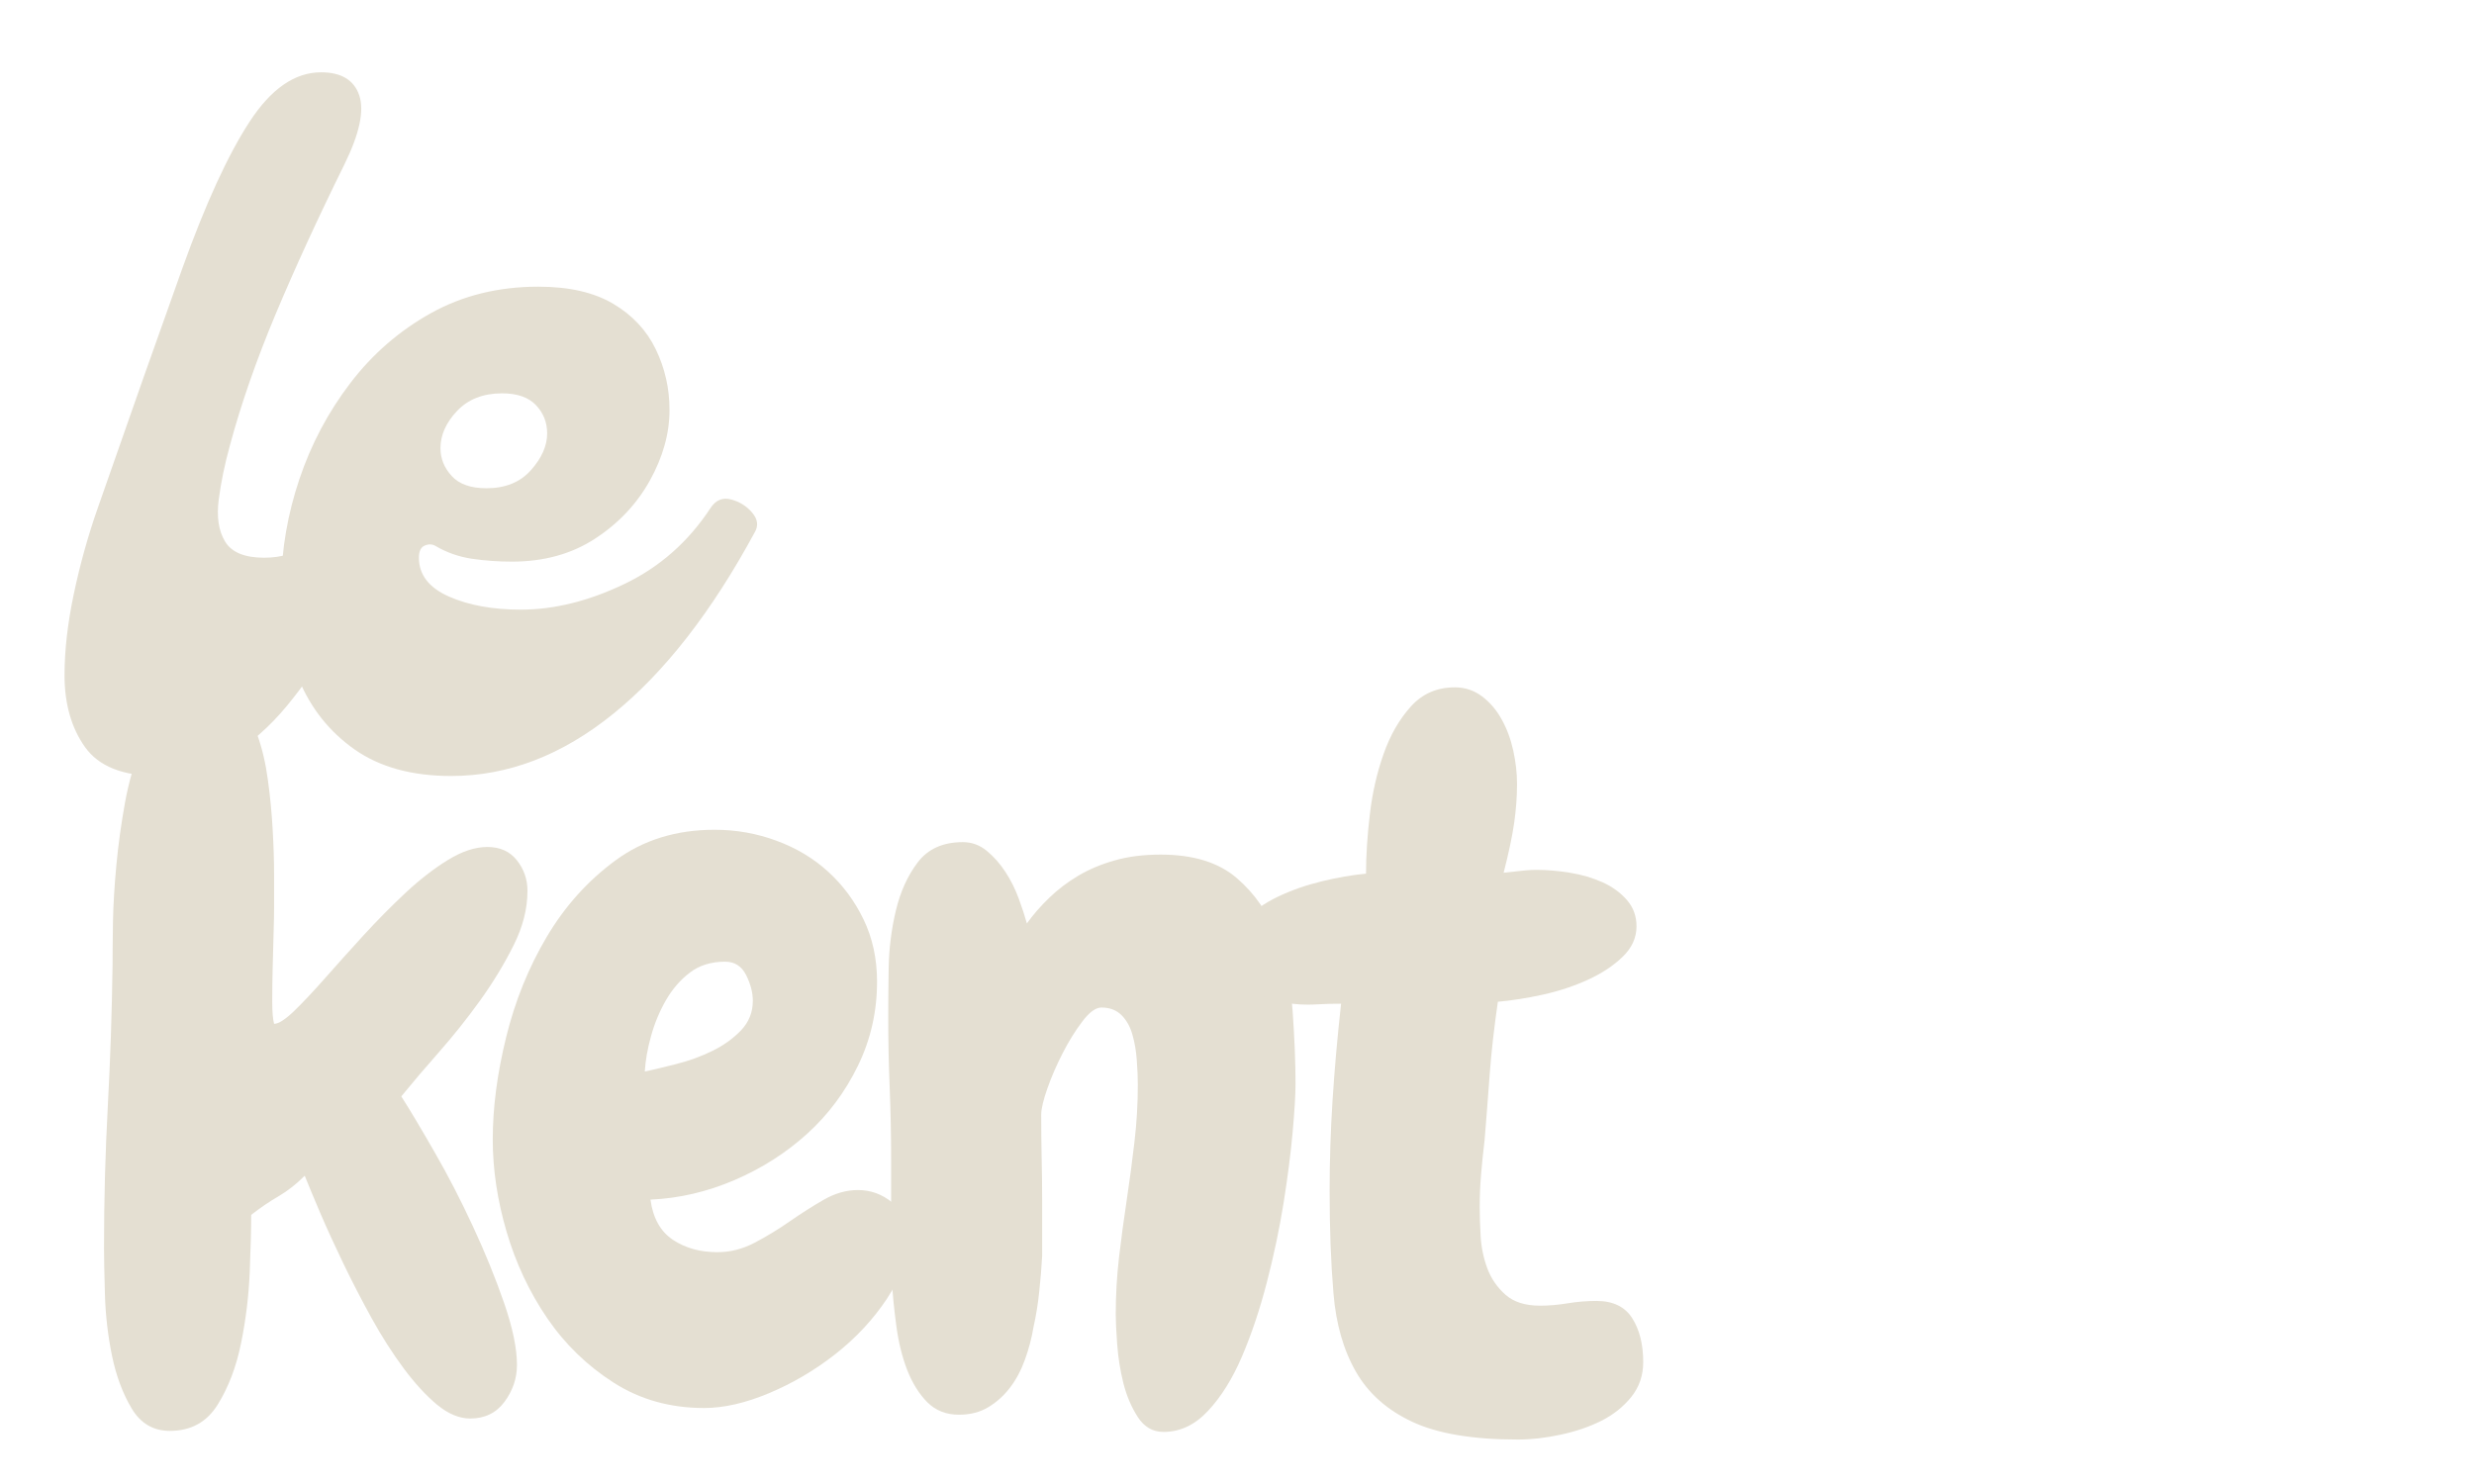 <svg xmlns="http://www.w3.org/2000/svg" xmlns:xlink="http://www.w3.org/1999/xlink" width="500" zoomAndPan="magnify" viewBox="0 0 375 225" height="300" preserveAspectRatio="xMidYMid meet" version="1.2"><defs/><g id="53903aa78e"><rect x="0" width="375" y="0" height="225" style="fill:#ffffff;fill-opacity:1;stroke:none;"/><rect x="0" width="375" y="0" height="225" style="fill:#ffffff;fill-opacity:1;stroke:none;"/><g style="fill:#e4dfd2;fill-opacity:1;"><g transform="translate(11.265, 117.652)"><path style="stroke:none" d="M 12.609 0 C 7.367 0 3.707 -1.457 1.625 -4.375 C -0.445 -7.289 -1.484 -10.926 -1.484 -15.281 C -1.484 -19.039 -1.016 -23.145 -0.078 -27.594 C 0.859 -32.051 2.07 -36.406 3.562 -40.656 C 8.602 -55.102 12.879 -67.223 16.391 -77.016 C 19.91 -86.805 23.301 -94.195 26.562 -99.188 C 29.82 -104.188 33.43 -106.688 37.391 -106.688 C 40.461 -106.688 42.395 -105.523 43.188 -103.203 C 43.977 -100.879 43.234 -97.395 40.953 -92.75 C 36.898 -84.531 33.41 -76.93 30.484 -69.953 C 27.566 -62.984 25.27 -56.383 23.594 -50.156 C 22.801 -47.289 22.234 -44.547 21.891 -41.922 C 21.547 -39.297 21.867 -37.164 22.859 -35.531 C 23.848 -33.906 25.82 -33.094 28.781 -33.094 C 31.352 -33.094 33.602 -33.758 35.531 -35.094 C 37.469 -36.426 39.227 -38.281 40.812 -40.656 C 41.602 -41.844 42.641 -42.266 43.922 -41.922 C 45.211 -41.578 46.273 -40.91 47.109 -39.922 C 47.953 -38.93 48.078 -37.941 47.484 -36.953 C 46.492 -35.367 45.305 -33.066 43.922 -30.047 C 42.535 -27.023 40.879 -23.805 38.953 -20.391 C 37.023 -16.984 34.773 -13.723 32.203 -10.609 C 29.629 -7.492 26.734 -4.945 23.516 -2.969 C 20.305 -0.988 16.672 0 12.609 0 Z M 12.609 0 "/></g></g><g style="fill:#e4dfd2;fill-opacity:1;"><g transform="translate(40.498, 117.652)"><path style="stroke:none" d="M 27.891 0 C 21.961 0 17.094 -1.332 13.281 -4 C 9.469 -6.676 6.645 -10.211 4.812 -14.609 C 2.988 -19.016 2.098 -23.863 2.141 -29.156 C 2.191 -34.445 3.109 -39.738 4.891 -45.031 C 6.672 -50.32 9.242 -55.172 12.609 -59.578 C 15.973 -63.984 20.051 -67.52 24.844 -70.188 C 29.645 -72.852 35.066 -74.188 41.109 -74.188 C 45.754 -74.188 49.535 -73.32 52.453 -71.594 C 55.367 -69.863 57.52 -67.562 58.906 -64.688 C 60.289 -61.82 60.984 -58.758 60.984 -55.5 C 60.984 -51.938 59.992 -48.375 58.016 -44.812 C 56.035 -41.25 53.266 -38.305 49.703 -35.984 C 46.148 -33.66 41.945 -32.5 37.094 -32.5 C 35.02 -32.5 32.992 -32.645 31.016 -32.938 C 29.035 -33.238 27.203 -33.883 25.516 -34.875 C 25.023 -35.164 24.484 -35.188 23.891 -34.938 C 23.297 -34.695 23 -34.082 23 -33.094 C 23 -30.52 24.504 -28.562 27.516 -27.219 C 30.535 -25.883 34.176 -25.219 38.438 -25.219 C 43.477 -25.219 48.691 -26.504 54.078 -29.078 C 59.473 -31.648 63.852 -35.508 67.219 -40.656 C 68.008 -41.844 69.047 -42.266 70.328 -41.922 C 71.617 -41.578 72.68 -40.91 73.516 -39.922 C 74.359 -38.93 74.488 -37.941 73.906 -36.953 C 67.375 -24.879 60.223 -15.703 52.453 -9.422 C 44.691 -3.141 36.504 0 27.891 0 Z M 33.234 -43.625 C 36.109 -43.625 38.359 -44.539 39.984 -46.375 C 41.617 -48.207 42.438 -50.062 42.438 -51.938 C 42.438 -53.613 41.867 -55.047 40.734 -56.234 C 39.598 -57.422 37.891 -58.016 35.609 -58.016 C 32.742 -58.016 30.469 -57.125 28.781 -55.344 C 27.102 -53.562 26.266 -51.68 26.266 -49.703 C 26.266 -48.129 26.832 -46.723 27.969 -45.484 C 29.102 -44.242 30.859 -43.625 33.234 -43.625 Z M 33.234 -43.625 "/></g></g><g style="fill:#e4dfd2;fill-opacity:1;"><g transform="translate(96.154, 117.652)"><path style="stroke:none" d=""/></g></g><g style="fill:#e4dfd2;fill-opacity:1;"><g transform="translate(11.265, 213.041)"><path style="stroke:none" d="M 68.688 -77.969 C 68.688 -75.258 67.984 -72.504 66.578 -69.703 C 65.18 -66.898 63.492 -64.117 61.516 -61.359 C 59.535 -58.609 57.457 -56 55.281 -53.531 C 53.113 -51.07 51.207 -48.832 49.562 -46.812 C 50.914 -44.688 52.602 -41.859 54.625 -38.328 C 56.656 -34.805 58.586 -31.062 60.422 -27.094 C 62.266 -23.133 63.836 -19.27 65.141 -15.5 C 66.441 -11.738 67.094 -8.602 67.094 -6.094 C 67.094 -4.062 66.461 -2.195 65.203 -0.5 C 63.953 1.188 62.219 2.031 60 2.031 C 58.352 2.031 56.68 1.332 54.984 -0.062 C 53.297 -1.469 51.609 -3.305 49.922 -5.578 C 48.234 -7.848 46.613 -10.383 45.062 -13.188 C 43.52 -15.988 42.098 -18.738 40.797 -21.438 C 39.492 -24.145 38.332 -26.68 37.312 -29.047 C 36.301 -31.422 35.504 -33.332 34.922 -34.781 C 33.672 -33.52 32.344 -32.477 30.938 -31.656 C 29.539 -30.844 28.164 -29.906 26.812 -28.844 C 26.812 -26.812 26.738 -23.957 26.594 -20.281 C 26.445 -16.613 26.008 -12.992 25.281 -9.422 C 24.562 -5.848 23.379 -2.734 21.734 -0.078 C 20.086 2.578 17.672 3.906 14.484 3.906 C 11.973 3.906 10.039 2.77 8.688 0.5 C 7.344 -1.758 6.352 -4.41 5.719 -7.453 C 5.094 -10.504 4.734 -13.598 4.641 -16.734 C 4.547 -19.879 4.5 -22.27 4.5 -23.906 C 4.5 -31.062 4.691 -38.211 5.078 -45.359 C 5.461 -52.504 5.703 -59.656 5.797 -66.812 C 5.797 -68.445 5.816 -70.594 5.859 -73.25 C 5.91 -75.906 6.082 -78.781 6.375 -81.875 C 6.664 -84.969 7.098 -88.109 7.672 -91.297 C 8.254 -94.484 9.078 -97.352 10.141 -99.906 C 11.203 -102.469 12.578 -104.547 14.266 -106.141 C 15.961 -107.742 18.02 -108.547 20.438 -108.547 C 22.176 -108.547 23.645 -107.891 24.844 -106.578 C 26.051 -105.273 27.02 -103.609 27.75 -101.578 C 28.477 -99.555 29.008 -97.285 29.344 -94.766 C 29.688 -92.254 29.926 -89.766 30.062 -87.297 C 30.207 -84.836 30.281 -82.547 30.281 -80.422 C 30.281 -78.297 30.281 -76.609 30.281 -75.359 C 30.281 -74.484 30.254 -73.203 30.203 -71.516 C 30.16 -69.828 30.113 -68.062 30.062 -66.219 C 30.02 -64.383 30 -62.691 30 -61.141 C 30 -59.598 30.094 -58.488 30.281 -57.812 C 30.957 -57.812 31.973 -58.461 33.328 -59.766 C 34.68 -61.078 36.25 -62.742 38.031 -64.766 C 39.82 -66.797 41.754 -68.945 43.828 -71.219 C 45.91 -73.488 48.035 -75.641 50.203 -77.672 C 52.379 -79.703 54.531 -81.367 56.656 -82.672 C 58.781 -83.973 60.766 -84.625 62.609 -84.625 C 64.535 -84.625 66.031 -83.945 67.094 -82.594 C 68.156 -81.25 68.688 -79.707 68.688 -77.969 Z M 68.688 -77.969 "/></g></g><g style="fill:#e4dfd2;fill-opacity:1;"><g transform="translate(72.517, 213.041)"><path style="stroke:none" d="M 65.062 -25.797 C 65.062 -22.516 64.02 -19.301 61.938 -16.156 C 59.863 -13.02 57.258 -10.219 54.125 -7.75 C 50.988 -5.289 47.629 -3.312 44.047 -1.812 C 40.473 -0.312 37.191 0.438 34.203 0.438 C 29.078 0.438 24.508 -0.844 20.5 -3.406 C 16.488 -5.969 13.129 -9.227 10.422 -13.188 C 7.723 -17.145 5.672 -21.516 4.266 -26.297 C 2.867 -31.078 2.172 -35.738 2.172 -40.281 C 2.172 -45.113 2.848 -50.281 4.203 -55.781 C 5.555 -61.289 7.609 -66.363 10.359 -71 C 13.109 -75.645 16.582 -79.508 20.781 -82.594 C 24.988 -85.688 29.992 -87.234 35.797 -87.234 C 39.078 -87.234 42.211 -86.676 45.203 -85.562 C 48.203 -84.457 50.812 -82.891 53.031 -80.859 C 55.258 -78.828 57.047 -76.41 58.391 -73.609 C 59.742 -70.805 60.422 -67.672 60.422 -64.203 C 60.422 -59.66 59.453 -55.406 57.516 -51.438 C 55.586 -47.477 53.031 -44.051 49.844 -41.156 C 46.656 -38.258 42.984 -35.914 38.828 -34.125 C 34.68 -32.344 30.43 -31.352 26.078 -31.156 C 26.461 -28.352 27.598 -26.32 29.484 -25.062 C 31.367 -23.812 33.617 -23.188 36.234 -23.188 C 38.16 -23.188 40.039 -23.664 41.875 -24.625 C 43.719 -25.594 45.504 -26.68 47.234 -27.891 C 48.973 -29.098 50.688 -30.188 52.375 -31.156 C 54.07 -32.125 55.789 -32.609 57.531 -32.609 C 59.457 -32.609 61.191 -31.977 62.734 -30.719 C 64.285 -29.469 65.062 -27.828 65.062 -25.797 Z M 41.594 -61.297 C 41.594 -62.555 41.254 -63.859 40.578 -65.203 C 39.898 -66.555 38.836 -67.234 37.391 -67.234 C 35.266 -67.234 33.477 -66.676 32.031 -65.562 C 30.582 -64.457 29.375 -63.055 28.406 -61.359 C 27.438 -59.672 26.688 -57.859 26.156 -55.922 C 25.625 -53.992 25.312 -52.211 25.219 -50.578 C 26.57 -50.867 28.188 -51.254 30.062 -51.734 C 31.945 -52.211 33.734 -52.863 35.422 -53.688 C 37.117 -54.508 38.57 -55.547 39.781 -56.797 C 40.988 -58.055 41.594 -59.555 41.594 -61.297 Z M 41.594 -61.297 "/></g></g><g style="fill:#e4dfd2;fill-opacity:1;"><g transform="translate(130.871, 213.041)"><path style="stroke:none" d="M 45.5 4.062 C 43.863 4.062 42.562 3.312 41.594 1.812 C 40.625 0.312 39.895 -1.398 39.406 -3.328 C 38.926 -5.266 38.613 -7.223 38.469 -9.203 C 38.32 -11.18 38.25 -12.703 38.25 -13.766 C 38.25 -16.66 38.414 -19.555 38.75 -22.453 C 39.094 -25.359 39.484 -28.258 39.922 -31.156 C 40.359 -34.051 40.742 -36.945 41.078 -39.844 C 41.422 -42.75 41.594 -45.648 41.594 -48.547 C 41.594 -49.703 41.539 -50.957 41.438 -52.312 C 41.344 -53.664 41.125 -54.945 40.781 -56.156 C 40.445 -57.363 39.895 -58.352 39.125 -59.125 C 38.352 -59.895 37.336 -60.281 36.078 -60.281 C 35.211 -60.281 34.25 -59.578 33.188 -58.172 C 32.125 -56.773 31.133 -55.18 30.219 -53.391 C 29.301 -51.609 28.523 -49.82 27.891 -48.031 C 27.266 -46.25 26.953 -44.922 26.953 -44.047 C 26.953 -41.922 26.973 -39.77 27.016 -37.594 C 27.066 -35.426 27.094 -33.234 27.094 -31.016 L 27.094 -22.609 C 27 -20.867 26.852 -19.078 26.656 -17.234 C 26.469 -15.398 26.18 -13.617 25.797 -11.891 C 25.504 -10.148 25.066 -8.484 24.484 -6.891 C 23.91 -5.297 23.164 -3.895 22.25 -2.688 C 21.332 -1.477 20.242 -0.488 18.984 0.281 C 17.723 1.062 16.223 1.453 14.484 1.453 C 12.555 1.453 10.961 0.828 9.703 -0.422 C 8.453 -1.68 7.438 -3.301 6.656 -5.281 C 5.883 -7.27 5.332 -9.492 5 -11.953 C 4.664 -14.422 4.426 -16.836 4.281 -19.203 C 4.133 -21.566 4.082 -23.738 4.125 -25.719 C 4.176 -27.695 4.203 -29.27 4.203 -30.438 L 4.203 -37.25 C 4.203 -40.914 4.129 -44.535 3.984 -48.109 C 3.836 -51.68 3.766 -55.254 3.766 -58.828 C 3.766 -60.766 3.785 -63.227 3.828 -66.219 C 3.879 -69.219 4.242 -72.141 4.922 -74.984 C 5.598 -77.836 6.707 -80.281 8.25 -82.312 C 9.801 -84.344 12.078 -85.359 15.078 -85.359 C 16.422 -85.359 17.625 -84.922 18.688 -84.047 C 19.75 -83.18 20.691 -82.117 21.516 -80.859 C 22.336 -79.609 23.016 -78.254 23.547 -76.797 C 24.078 -75.348 24.488 -74.094 24.781 -73.031 C 25.75 -74.383 26.883 -75.688 28.188 -76.938 C 29.488 -78.195 30.957 -79.312 32.594 -80.281 C 34.238 -81.25 36.078 -82.02 38.109 -82.594 C 40.141 -83.176 42.457 -83.469 45.062 -83.469 C 49.988 -83.469 53.828 -82.285 56.578 -79.922 C 59.336 -77.555 61.367 -74.609 62.672 -71.078 C 63.973 -67.555 64.77 -63.766 65.062 -59.703 C 65.352 -55.648 65.5 -51.977 65.5 -48.688 C 65.5 -47.051 65.352 -44.613 65.062 -41.375 C 64.77 -38.133 64.312 -34.555 63.688 -30.641 C 63.062 -26.734 62.219 -22.727 61.156 -18.625 C 60.094 -14.52 58.836 -10.773 57.391 -7.391 C 55.941 -4.004 54.223 -1.25 52.234 0.875 C 50.254 3 48.008 4.062 45.5 4.062 Z M 45.5 4.062 "/></g></g><g style="fill:#e4dfd2;fill-opacity:1;"><g transform="translate(191.978, 213.041)"><path style="stroke:none" d="M 38.109 5.219 C 31.254 5.219 25.914 4.32 22.094 2.531 C 18.281 0.75 15.43 -1.781 13.547 -5.062 C 11.66 -8.352 10.523 -12.316 10.141 -16.953 C 9.754 -21.586 9.562 -26.754 9.562 -32.453 C 9.562 -36.992 9.707 -41.555 10 -46.141 C 10.289 -50.734 10.723 -55.641 11.297 -60.859 C 9.953 -60.859 8.891 -60.832 8.109 -60.781 C 7.336 -60.738 6.711 -60.719 6.234 -60.719 C 3.141 -60.719 0.457 -61.395 -1.812 -62.75 C -4.082 -64.102 -5.219 -66.18 -5.219 -68.984 C -5.219 -70.723 -4.562 -72.266 -3.25 -73.609 C -1.945 -74.961 -0.285 -76.125 1.734 -77.094 C 3.766 -78.062 5.961 -78.832 8.328 -79.406 C 10.703 -79.988 12.953 -80.379 15.078 -80.578 C 15.078 -83.273 15.27 -86.266 15.656 -89.547 C 16.039 -92.836 16.738 -95.906 17.75 -98.75 C 18.758 -101.602 20.133 -103.992 21.875 -105.922 C 23.613 -107.859 25.836 -108.828 28.547 -108.828 C 30.086 -108.828 31.461 -108.367 32.672 -107.453 C 33.879 -106.535 34.867 -105.375 35.641 -103.969 C 36.422 -102.57 37.004 -101.004 37.391 -99.266 C 37.773 -97.523 37.969 -95.832 37.969 -94.188 C 37.969 -92.258 37.82 -90.281 37.531 -88.25 C 37.238 -86.219 36.707 -83.707 35.938 -80.719 C 37.582 -80.906 38.691 -81.023 39.266 -81.078 C 39.848 -81.129 40.379 -81.156 40.859 -81.156 C 42.504 -81.156 44.219 -81.008 46 -80.719 C 47.789 -80.426 49.438 -79.941 50.938 -79.266 C 52.438 -78.586 53.664 -77.691 54.625 -76.578 C 55.594 -75.473 56.078 -74.145 56.078 -72.594 C 56.078 -70.863 55.375 -69.32 53.969 -67.969 C 52.57 -66.613 50.812 -65.453 48.688 -64.484 C 46.562 -63.516 44.289 -62.766 41.875 -62.234 C 39.457 -61.703 37.188 -61.344 35.062 -61.156 C 34.488 -57.195 34.078 -53.551 33.828 -50.219 C 33.586 -46.883 33.328 -43.523 33.047 -40.141 C 32.848 -38.492 32.676 -36.828 32.531 -35.141 C 32.383 -33.453 32.312 -31.738 32.312 -30 C 32.312 -28.738 32.359 -27.266 32.453 -25.578 C 32.555 -23.891 32.895 -22.27 33.469 -20.719 C 34.051 -19.176 34.969 -17.848 36.219 -16.734 C 37.477 -15.629 39.219 -15.078 41.438 -15.078 C 42.789 -15.078 44.191 -15.195 45.641 -15.438 C 47.098 -15.676 48.551 -15.797 50 -15.797 C 52.508 -15.797 54.316 -14.926 55.422 -13.188 C 56.535 -11.445 57.094 -9.223 57.094 -6.516 C 57.094 -4.492 56.488 -2.734 55.281 -1.234 C 54.07 0.266 52.551 1.473 50.719 2.391 C 48.883 3.305 46.832 4.004 44.562 4.484 C 42.289 4.973 40.141 5.219 38.109 5.219 Z M 38.109 5.219 "/></g></g></g></svg>